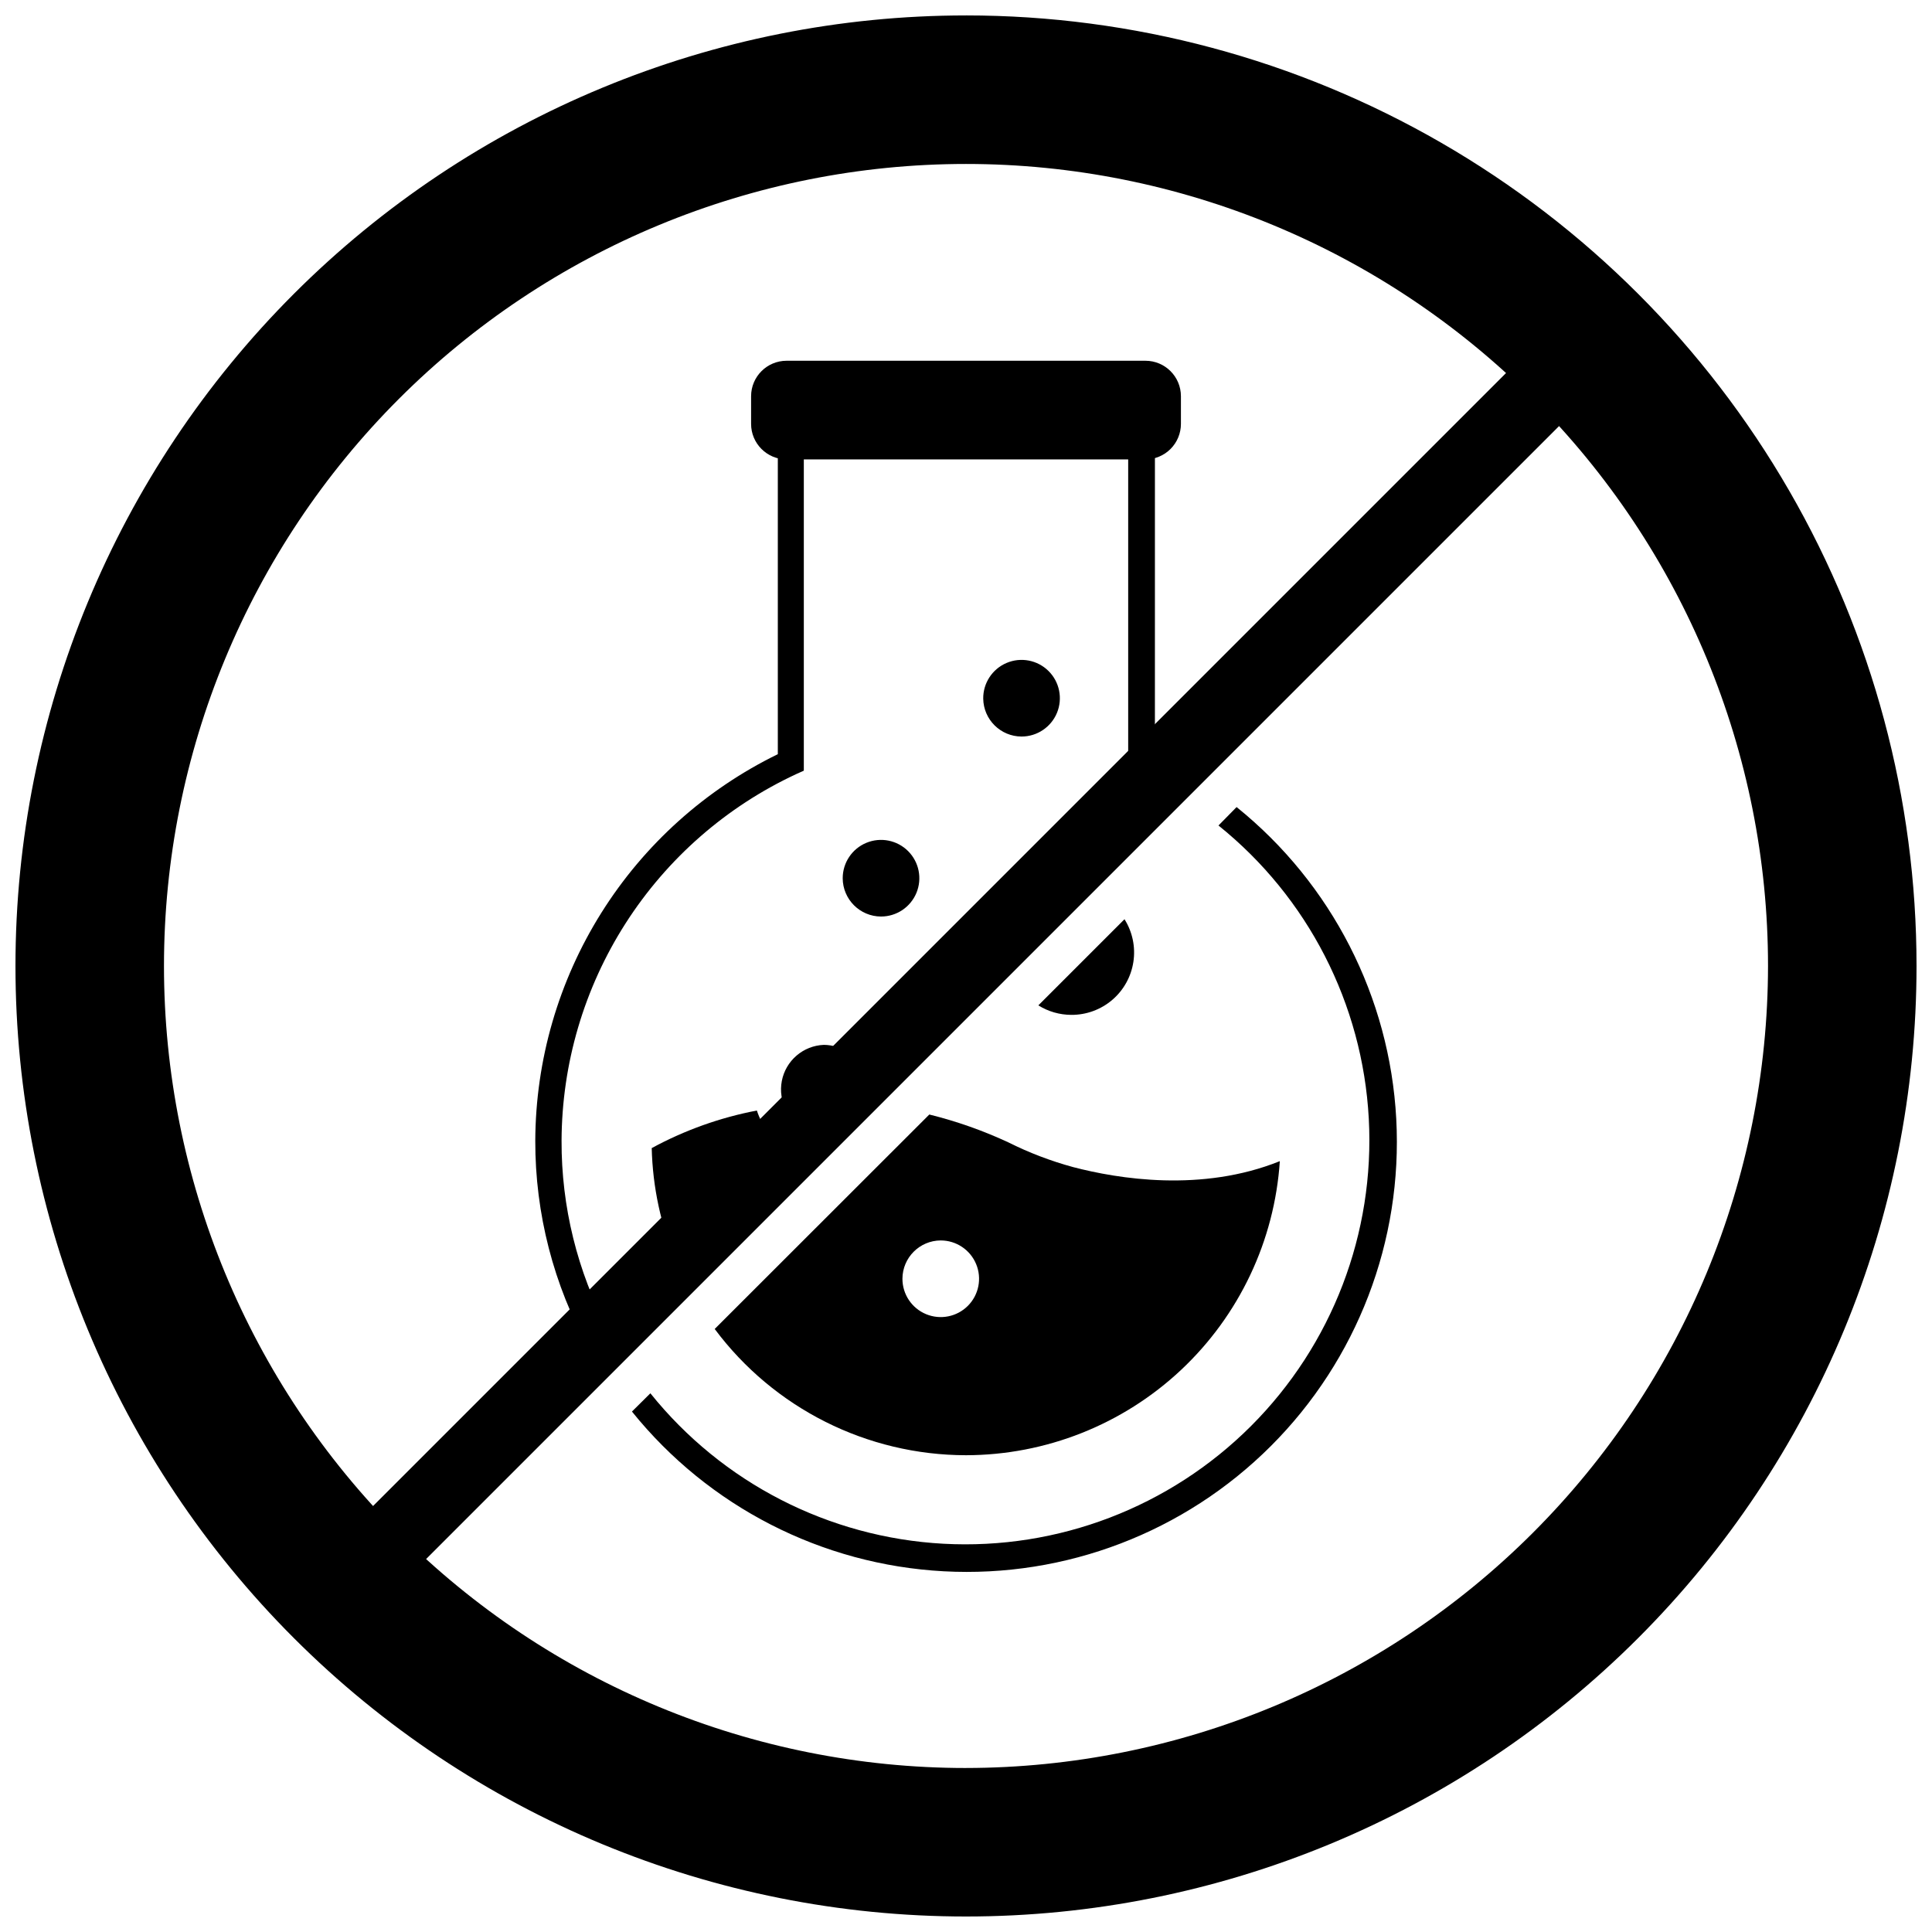 <?xml version="1.0" encoding="UTF-8"?>
<!-- Uploaded to: SVG Repo, www.svgrepo.com, Generator: SVG Repo Mixer Tools -->
<svg width="800px" height="800px" version="1.1" viewBox="144 144 512 512" xmlns="http://www.w3.org/2000/svg">
 <defs>
  <clipPath id="a">
   <path d="m148.09 148.09h503.81v503.81h-503.81z"/>
  </clipPath>
 </defs>
 <g clip-path="url(#a)">
  <path d="m400 148.09c-66.812 0-130.88 26.539-178.12 73.781s-73.781 111.31-73.781 178.12c0 66.809 26.539 130.88 73.781 178.12 47.242 47.242 111.31 73.781 178.12 73.781 66.809 0 130.88-26.539 178.12-73.781 47.242-47.242 73.781-111.31 73.781-178.12 0-44.219-11.637-87.66-33.746-125.95-22.109-38.297-53.91-70.094-92.207-92.203-38.293-22.109-81.73-33.75-125.95-33.75zm0 464.45c-56.371 0-110.43-22.395-150.29-62.254-39.859-39.859-62.254-93.922-62.254-150.29 0-56.371 22.395-110.43 62.254-150.29s93.922-62.254 150.29-62.254c56.367 0 110.43 22.395 150.29 62.254 39.859 39.859 62.254 93.922 62.254 150.29-0.062 56.352-22.477 110.38-62.32 150.22-39.848 39.844-93.871 62.258-150.22 62.32z"/>
 </g>
 <path d="m563.32 222.65 14.055 14.055-340.66 340.66-14.055-14.055z"/>
 <path d="m447.55 265.74h-95.094c-5.195 0-9.41-4.211-9.41-9.406v-7.324c0-5.195 4.215-9.406 9.41-9.406h95.094c5.195 0 9.406 4.211 9.406 9.406v7.324c0 2.492-0.992 4.887-2.754 6.648-1.766 1.766-4.16 2.758-6.652 2.758z"/>
 <path d="m471.71 357.88-4.801 4.883c23.707 19.051 38.188 47.289 39.832 77.66 1.641 30.371-9.711 60.004-31.223 81.504s-51.152 32.836-81.52 31.18c-30.371-1.66-58.602-16.156-77.641-39.871l-4.883 4.84c20.285 25.199 50.324 40.59 82.629 42.332 32.301 1.742 63.82-10.324 86.699-33.199 22.879-22.871 34.957-54.387 33.219-86.691-1.734-32.301-17.117-62.348-42.312-82.637z"/>
 <path d="m292.82 446.32c0.07-20.43 5.957-40.418 16.969-57.629 11.016-17.207 26.699-30.926 45.223-39.551l2.008-0.906v-82.656h85.961v82.656l2.008 0.906c1.652 0.789 3.266 1.652 4.84 2.481l5.273-5.078c-1.652-0.906-3.305-1.852-5.039-2.676l0.004-85.02h-99.938v85.02c-19.207 9.375-35.41 23.941-46.77 42.047-11.359 18.109-17.422 39.031-17.504 60.406-0.039 19.281 4.852 38.25 14.207 55.105l5.078-5.078c-8.148-15.41-12.379-32.594-12.32-50.027z"/>
 <path d="m362.33 420.9c-5.488 0.215-10.105 4.184-11.141 9.578-1.031 5.394 1.789 10.789 6.809 13.016l15.195-15.195c-1.789-4.438-6.078-7.359-10.863-7.398z"/>
 <path d="m377.48 386.89c4.109 0 7.809-2.473 9.383-6.269 1.57-3.793 0.703-8.16-2.203-11.066-2.902-2.902-7.269-3.773-11.066-2.199-3.793 1.57-6.269 5.273-6.269 9.383 0.023 5.598 4.559 10.133 10.156 10.152z"/>
 <path d="m414.72 339.19c4.117 0 7.828-2.488 9.395-6.297 1.562-3.809 0.672-8.188-2.258-11.082-2.926-2.894-7.312-3.734-11.105-2.125-3.789 1.609-6.234 5.348-6.188 9.465 0.086 5.555 4.602 10.02 10.156 10.039z"/>
 <path d="m400 529.65c21.156-0.035 41.512-8.102 56.953-22.566 15.438-14.469 24.809-34.258 26.215-55.367-20.703 8.344-42.902 4.684-54.789 1.574-5.938-1.617-11.699-3.816-17.203-6.574-6.715-3.117-13.711-5.582-20.898-7.359l-56.875 56.836c15.68 21.031 40.363 33.43 66.598 33.457zm-6.691-56.918c4.106 0 7.809 2.477 9.379 6.269 1.574 3.797 0.703 8.164-2.199 11.066-2.906 2.906-7.273 3.773-11.066 2.203-3.797-1.574-6.269-5.273-6.269-9.383 0.023-5.598 4.555-10.133 10.156-10.156z"/>
 <path d="m344.58 438.3c-9.746 1.859-19.145 5.219-27.867 9.957 0.246 10.34 2.438 20.543 6.457 30.07l29.598-29.715c-3.891-2.328-6.801-5.996-8.188-10.312z"/>
 <path d="m427.91 412.95c3.973 0.023 7.82-1.383 10.84-3.961 3.023-2.578 5.012-6.16 5.609-10.09 0.598-3.926-0.242-7.938-2.359-11.297l-22.828 22.828c2.617 1.641 5.644 2.512 8.738 2.519z"/>
 <path d="m413.73 387.76 5.59-5.59c-2.289 1.383-4.207 3.301-5.59 5.59z"/>
</svg>